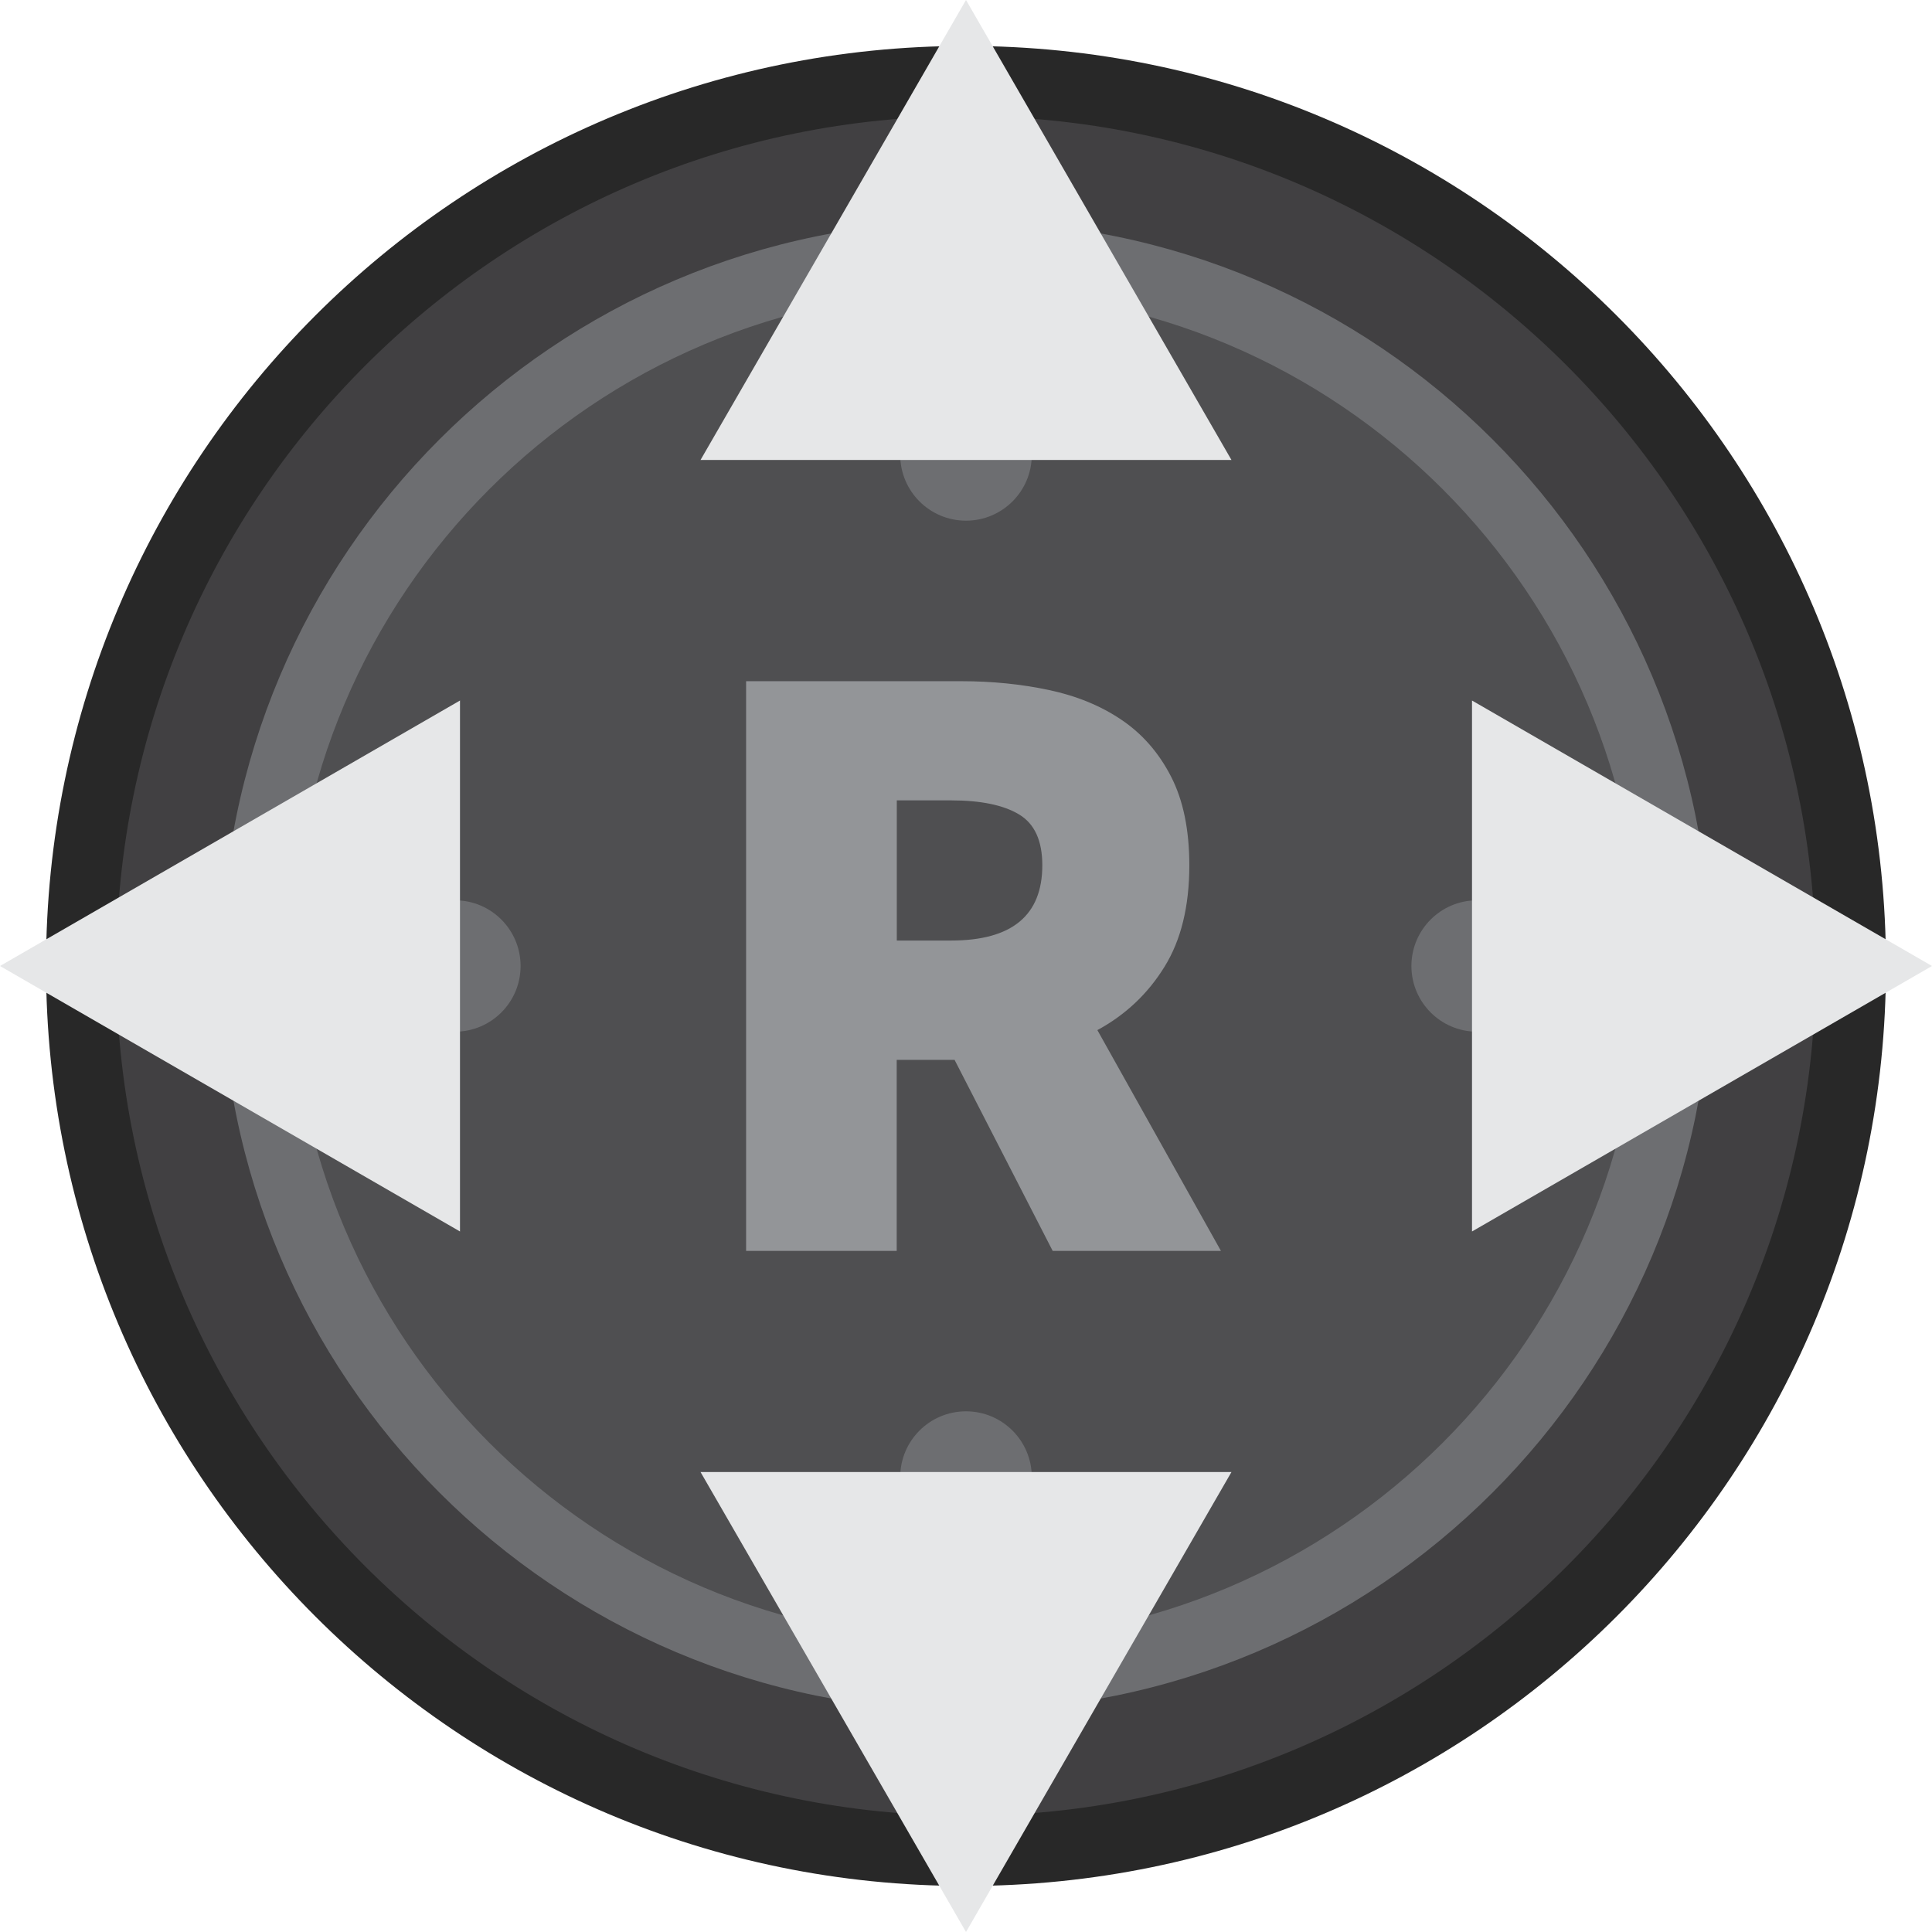 <?xml version="1.0" encoding="utf-8"?>
<!-- Generator: Adobe Illustrator 16.0.3, SVG Export Plug-In . SVG Version: 6.00 Build 0)  -->
<!DOCTYPE svg PUBLIC "-//W3C//DTD SVG 1.1//EN" "http://www.w3.org/Graphics/SVG/1.1/DTD/svg11.dtd">
<svg version="1.1" id="Layer_1" xmlns="http://www.w3.org/2000/svg" xmlns:xlink="http://www.w3.org/1999/xlink" x="0px" y="0px"
	 width="22px" height="22px" viewBox="0 0 22 22" enable-background="new 0 0 22 22" xml:space="preserve">
<g id="RS_x5F_r">
	<polygon fill="#E6E7E8" points="-5.238,7.977 0,11 -5.238,14.023 	"/>
</g>
<g id="LS_x5F_all">
	<g id="DirArrows_9_">
		<polygon fill="#E6E7E8" points="7.977,27.238 11,22 14.023,27.238 		"/>
	</g>
</g>
<g id="RS_x5F_all">
	<g id="StickR_5_">
		<g>
			<path fill="#414042" d="M11,21.076c-5.556,0-10.076-4.52-10.076-10.076C0.924,5.444,5.444,0.923,11,0.923S21.076,5.444,21.076,11
				C21.076,16.556,16.556,21.076,11,21.076z"/>
			<path fill="#282828" d="M11,1.323c5.335,0,9.676,4.341,9.676,9.677c0,5.335-4.341,9.676-9.676,9.676S1.324,16.335,1.324,11
				C1.324,5.665,5.665,1.323,11,1.323 M11,0.523C5.214,0.523,0.524,5.214,0.524,11S5.214,21.476,11,21.476S21.476,16.786,21.476,11
				S16.786,0.523,11,0.523L11,0.523z"/>
		</g>
		<g>
			<path fill="#4F4F51" d="M11,19.081c-4.456,0-8.081-3.625-8.081-8.081S6.544,2.919,11,2.919S19.081,6.544,19.081,11
				S15.456,19.081,11,19.081z"/>
			<path fill="#6D6E71" d="M11,3.319c4.235,0,7.681,3.446,7.681,7.681S15.235,18.681,11,18.681S3.319,15.235,3.319,11
				S6.765,3.319,11,3.319 M11,2.52c-4.684,0-8.48,3.797-8.48,8.48s3.797,8.48,8.48,8.48s8.48-3.797,8.48-8.48S15.684,2.52,11,2.52
				L11,2.52z"/>
		</g>
		<g>
			<circle fill="#6D6E71" cx="11" cy="16.82" r="0.749"/>
		</g>
		<g>
			<circle fill="#6D6E71" cx="16.82" cy="11" r="0.748"/>
		</g>
		<g>
			<circle fill="#6D6E71" cx="11" cy="5.18" r="0.749"/>
		</g>
		<g>
			<circle fill="#6D6E71" cx="5.18" cy="11" r="0.748"/>
		</g>
		<g>
			<path fill="#939598" d="M8.496,14.242V7.757h2.454c0.346,0,0.677,0.033,0.993,0.1c0.316,0.067,0.592,0.18,0.828,0.34
				c0.236,0.159,0.424,0.374,0.563,0.644s0.209,0.606,0.209,1.013c0,0.466-0.094,0.852-0.284,1.157
				c-0.189,0.306-0.444,0.546-0.763,0.719l1.407,2.514h-1.916l-1.117-2.175h-0.659v2.175H8.496z M10.212,10.71h0.619
				c0.692,0,1.038-0.286,1.038-0.857c0-0.28-0.088-0.473-0.265-0.579c-0.176-0.106-0.434-0.16-0.773-0.16h-0.619V10.71z"/>
		</g>
	</g>
	<g id="DirArrows_10_">
		<polygon fill="#E6E7E8" points="7.977,5.238 11,0 14.023,5.238 		"/>
		<polygon fill="#E6E7E8" points="5.238,14.023 0,11 5.238,7.977 		"/>
		<polygon fill="#E6E7E8" points="14.023,16.762 11,22 7.977,16.762 		"/>
		<polygon fill="#E6E7E8" points="16.762,7.977 22,11 16.762,14.023 		"/>
	</g>
</g>
</svg>
